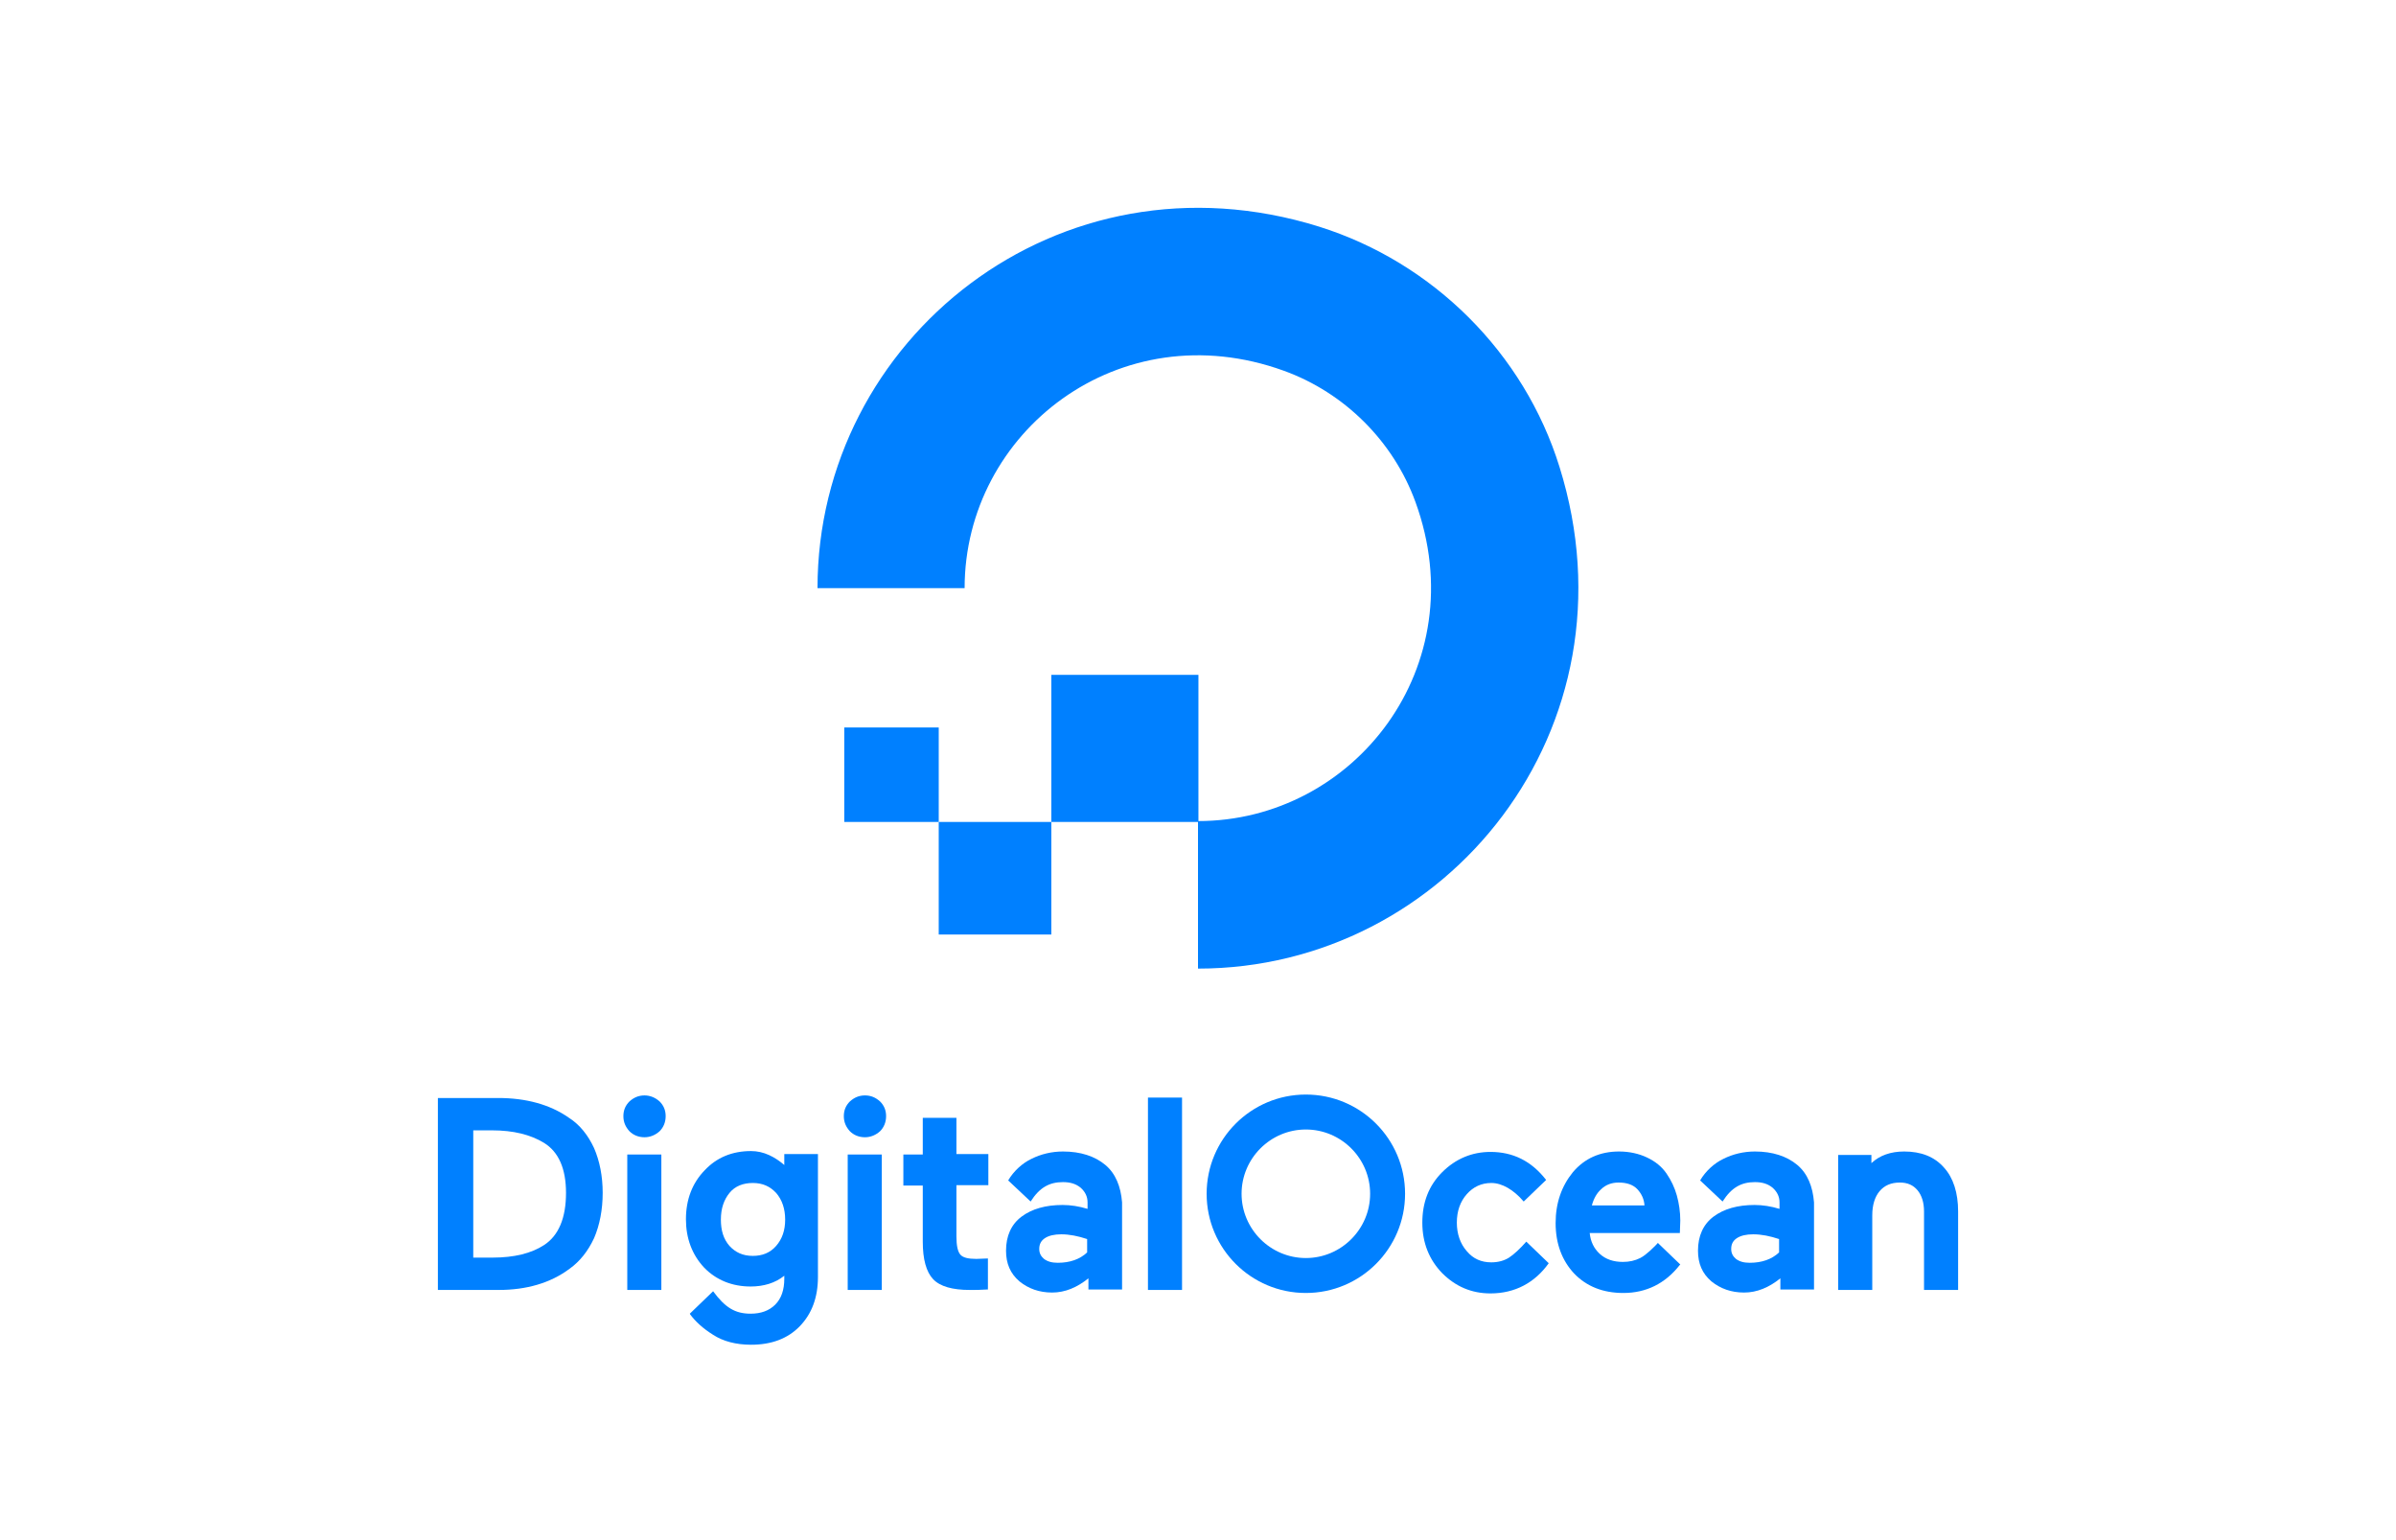 <svg width="182" height="117" viewBox="0 0 182 117" fill="none" xmlns="http://www.w3.org/2000/svg">
<path d="M91 73.582V62.375C102.862 62.375 112.07 50.611 107.515 38.127C105.844 33.539 102.141 29.836 97.521 28.165C85.036 23.643 73.272 32.818 73.272 44.68H62.098C62.098 25.773 80.383 11.027 100.208 17.22C108.859 19.94 115.773 26.822 118.46 35.472C124.653 55.297 109.907 73.582 91 73.582Z" fill="#0080FF"/>
<path fill-rule="evenodd" clip-rule="evenodd" d="M91.033 62.441H79.859V51.267H91.033V62.441Z" fill="#0080FF"/>
<path fill-rule="evenodd" clip-rule="evenodd" d="M79.859 70.993H71.306V62.441H79.859V70.993Z" fill="#0080FF"/>
<path fill-rule="evenodd" clip-rule="evenodd" d="M71.306 62.441H64.13V55.264H71.306V62.441Z" fill="#0080FF"/>
<path d="M43.224 84.92C41.782 83.904 39.947 83.412 37.85 83.412H33.262V97.994H37.883C39.98 97.994 41.815 97.47 43.257 96.389C44.043 95.832 44.666 95.045 45.124 94.062C45.55 93.079 45.78 91.899 45.78 90.621C45.78 89.344 45.55 88.197 45.124 87.213C44.666 86.231 44.043 85.444 43.224 84.92ZM35.949 85.87H37.391C38.997 85.87 40.307 86.198 41.323 86.82C42.437 87.508 42.994 88.786 42.994 90.621C42.994 92.522 42.437 93.865 41.323 94.586C40.373 95.209 39.062 95.537 37.424 95.537H35.949V85.87Z" fill="#0080FF"/>
<path d="M48.958 83.216C48.499 83.216 48.139 83.38 47.811 83.675C47.516 83.969 47.352 84.33 47.352 84.789C47.352 85.248 47.516 85.608 47.811 85.936C48.106 86.231 48.499 86.394 48.958 86.394C49.384 86.394 49.777 86.231 50.105 85.936C50.4 85.641 50.564 85.248 50.564 84.789C50.564 84.33 50.4 83.969 50.105 83.675C49.777 83.38 49.384 83.216 48.958 83.216Z" fill="#0080FF"/>
<path d="M50.236 87.705H47.648V97.994H50.236V87.705Z" fill="#0080FF"/>
<path d="M59.641 88.557C58.854 87.869 58.002 87.443 57.052 87.443C55.61 87.443 54.431 87.934 53.513 88.918C52.596 89.868 52.104 91.113 52.104 92.62C52.104 94.062 52.563 95.307 53.48 96.29C54.398 97.241 55.61 97.732 57.019 97.732C58.002 97.732 58.887 97.47 59.575 96.913V97.142C59.575 97.994 59.346 98.65 58.887 99.109C58.428 99.567 57.806 99.797 57.019 99.797C55.84 99.797 55.086 99.338 54.168 98.093L52.399 99.797L52.432 99.862C52.825 100.386 53.382 100.911 54.168 101.402C54.922 101.894 55.905 102.156 57.052 102.156C58.592 102.156 59.837 101.697 60.755 100.747C61.672 99.797 62.131 98.551 62.131 97.011V87.672H59.575V88.557H59.641ZM58.953 94.652C58.494 95.176 57.904 95.406 57.183 95.406C56.429 95.406 55.872 95.144 55.414 94.652C54.955 94.128 54.758 93.472 54.758 92.653C54.758 91.801 54.988 91.146 55.414 90.621C55.84 90.097 56.462 89.868 57.183 89.868C57.937 89.868 58.494 90.13 58.953 90.621C59.411 91.146 59.641 91.834 59.641 92.653C59.641 93.472 59.411 94.128 58.953 94.652Z" fill="#0080FF"/>
<path d="M66.981 87.705H64.392V97.994H66.981V87.705Z" fill="#0080FF"/>
<path d="M65.703 83.216C65.244 83.216 64.884 83.38 64.556 83.675C64.261 83.969 64.097 84.33 64.097 84.789C64.097 85.248 64.261 85.608 64.556 85.936C64.851 86.231 65.244 86.394 65.703 86.394C66.129 86.394 66.522 86.231 66.85 85.936C67.145 85.641 67.308 85.248 67.308 84.789C67.308 84.33 67.145 83.969 66.85 83.675C66.522 83.38 66.162 83.216 65.703 83.216Z" fill="#0080FF"/>
<path d="M72.65 84.92H70.094V87.705H68.619V90.064H70.094V94.324C70.094 95.668 70.356 96.618 70.88 97.175C71.405 97.732 72.355 97.994 73.666 97.994C74.092 97.994 74.518 97.994 74.911 97.962H75.042V95.602L74.157 95.635C73.535 95.635 73.141 95.537 72.945 95.307C72.748 95.078 72.65 94.619 72.65 93.931V90.032H75.075V87.672H72.65V84.92Z" fill="#0080FF"/>
<path d="M89.788 83.38H87.199V97.994H89.788V83.38Z" fill="#0080FF"/>
<path d="M115.937 94.324C115.478 94.849 114.986 95.307 114.626 95.537C114.266 95.766 113.807 95.897 113.282 95.897C112.529 95.897 111.906 95.635 111.415 95.045C110.923 94.488 110.661 93.734 110.661 92.882C110.661 91.998 110.923 91.277 111.415 90.72C111.906 90.163 112.529 89.868 113.282 89.868C114.102 89.868 114.986 90.392 115.74 91.277L117.444 89.638C116.33 88.197 114.921 87.508 113.217 87.508C111.808 87.508 110.563 88.033 109.547 89.049C108.531 90.064 108.04 91.342 108.04 92.882C108.04 94.423 108.564 95.701 109.547 96.716C110.563 97.732 111.775 98.257 113.217 98.257C115.085 98.257 116.592 97.437 117.641 95.963L115.937 94.324Z" fill="#0080FF"/>
<path d="M126.587 89.147C126.226 88.623 125.735 88.229 125.112 87.934C124.489 87.639 123.768 87.476 122.982 87.476C121.54 87.476 120.361 88 119.476 89.049C118.624 90.097 118.165 91.375 118.165 92.915C118.165 94.488 118.657 95.766 119.574 96.749C120.524 97.732 121.77 98.224 123.31 98.224C125.046 98.224 126.488 97.503 127.57 96.127L127.635 96.061L125.931 94.423C125.767 94.619 125.538 94.816 125.341 95.012C125.079 95.242 124.85 95.438 124.588 95.57C124.194 95.766 123.768 95.864 123.277 95.864C122.556 95.864 121.966 95.668 121.507 95.242C121.081 94.849 120.819 94.324 120.754 93.669H127.602L127.635 92.719C127.635 92.063 127.537 91.408 127.373 90.818C127.209 90.228 126.947 89.671 126.587 89.147ZM120.918 91.572C121.049 91.08 121.278 90.654 121.606 90.359C121.966 89.999 122.425 89.835 122.949 89.835C123.572 89.835 124.063 89.999 124.391 90.359C124.686 90.687 124.883 91.08 124.915 91.572H120.918Z" fill="#0080FF"/>
<path d="M136.515 88.492C135.729 87.836 134.647 87.476 133.304 87.476C132.452 87.476 131.633 87.672 130.912 88.033C130.224 88.361 129.568 88.95 129.142 89.671L129.175 89.704L130.846 91.277C131.534 90.195 132.288 89.802 133.304 89.802C133.861 89.802 134.287 89.933 134.647 90.228C134.975 90.523 135.172 90.884 135.172 91.342V91.834C134.516 91.637 133.894 91.539 133.271 91.539C131.993 91.539 130.945 91.834 130.158 92.424C129.372 93.014 128.979 93.898 128.979 95.012C128.979 95.996 129.306 96.749 129.994 97.339C130.682 97.896 131.502 98.191 132.485 98.191C133.468 98.191 134.385 97.798 135.237 97.11V97.962H137.793V91.342C137.695 90.13 137.302 89.147 136.515 88.492ZM131.928 94.062C132.223 93.865 132.649 93.767 133.173 93.767C133.795 93.767 134.451 93.898 135.139 94.128V95.144C134.582 95.668 133.828 95.93 132.911 95.93C132.452 95.93 132.124 95.832 131.862 95.635C131.633 95.438 131.502 95.209 131.502 94.881C131.502 94.521 131.633 94.259 131.928 94.062Z" fill="#0080FF"/>
<path d="M147.657 88.688C146.936 87.869 145.92 87.476 144.642 87.476C143.626 87.476 142.774 87.771 142.152 88.361V87.738H139.628V97.994H142.217V92.325C142.217 91.539 142.414 90.916 142.774 90.49C143.135 90.064 143.626 89.835 144.314 89.835C144.904 89.835 145.33 90.032 145.658 90.425C145.985 90.818 146.149 91.375 146.149 92.031V97.994H148.738V92.031C148.738 90.621 148.378 89.475 147.657 88.688Z" fill="#0080FF"/>
<path d="M83.955 88.492C83.168 87.836 82.087 87.476 80.744 87.476C79.892 87.476 79.072 87.672 78.352 88.033C77.663 88.361 77.008 88.95 76.582 89.671L76.615 89.704L78.286 91.277C78.974 90.195 79.728 89.802 80.744 89.802C81.301 89.802 81.727 89.933 82.087 90.228C82.415 90.523 82.611 90.884 82.611 91.342V91.834C81.956 91.637 81.334 91.539 80.711 91.539C79.433 91.539 78.384 91.834 77.598 92.424C76.811 93.014 76.418 93.898 76.418 95.012C76.418 95.996 76.746 96.749 77.434 97.339C78.122 97.896 78.941 98.191 79.924 98.191C80.907 98.191 81.825 97.798 82.677 97.11V97.962H85.233V91.342C85.135 90.13 84.741 89.147 83.955 88.492ZM79.367 94.062C79.662 93.865 80.088 93.767 80.613 93.767C81.235 93.767 81.891 93.898 82.579 94.128V95.144C82.022 95.668 81.268 95.93 80.35 95.93C79.892 95.93 79.564 95.832 79.302 95.635C79.073 95.438 78.941 95.209 78.941 94.881C78.941 94.521 79.073 94.259 79.367 94.062Z" fill="#0080FF"/>
<path d="M99.192 98.224C95.031 98.224 91.656 94.849 91.656 90.687C91.656 86.525 95.031 83.15 99.192 83.15C103.354 83.15 106.729 86.525 106.729 90.687C106.729 94.849 103.354 98.224 99.192 98.224ZM99.192 85.805C96.505 85.805 94.31 88 94.31 90.687C94.31 93.374 96.505 95.57 99.192 95.57C101.879 95.57 104.075 93.374 104.075 90.687C104.075 88 101.879 85.805 99.192 85.805Z" fill="#0080FF"/>
</svg>
